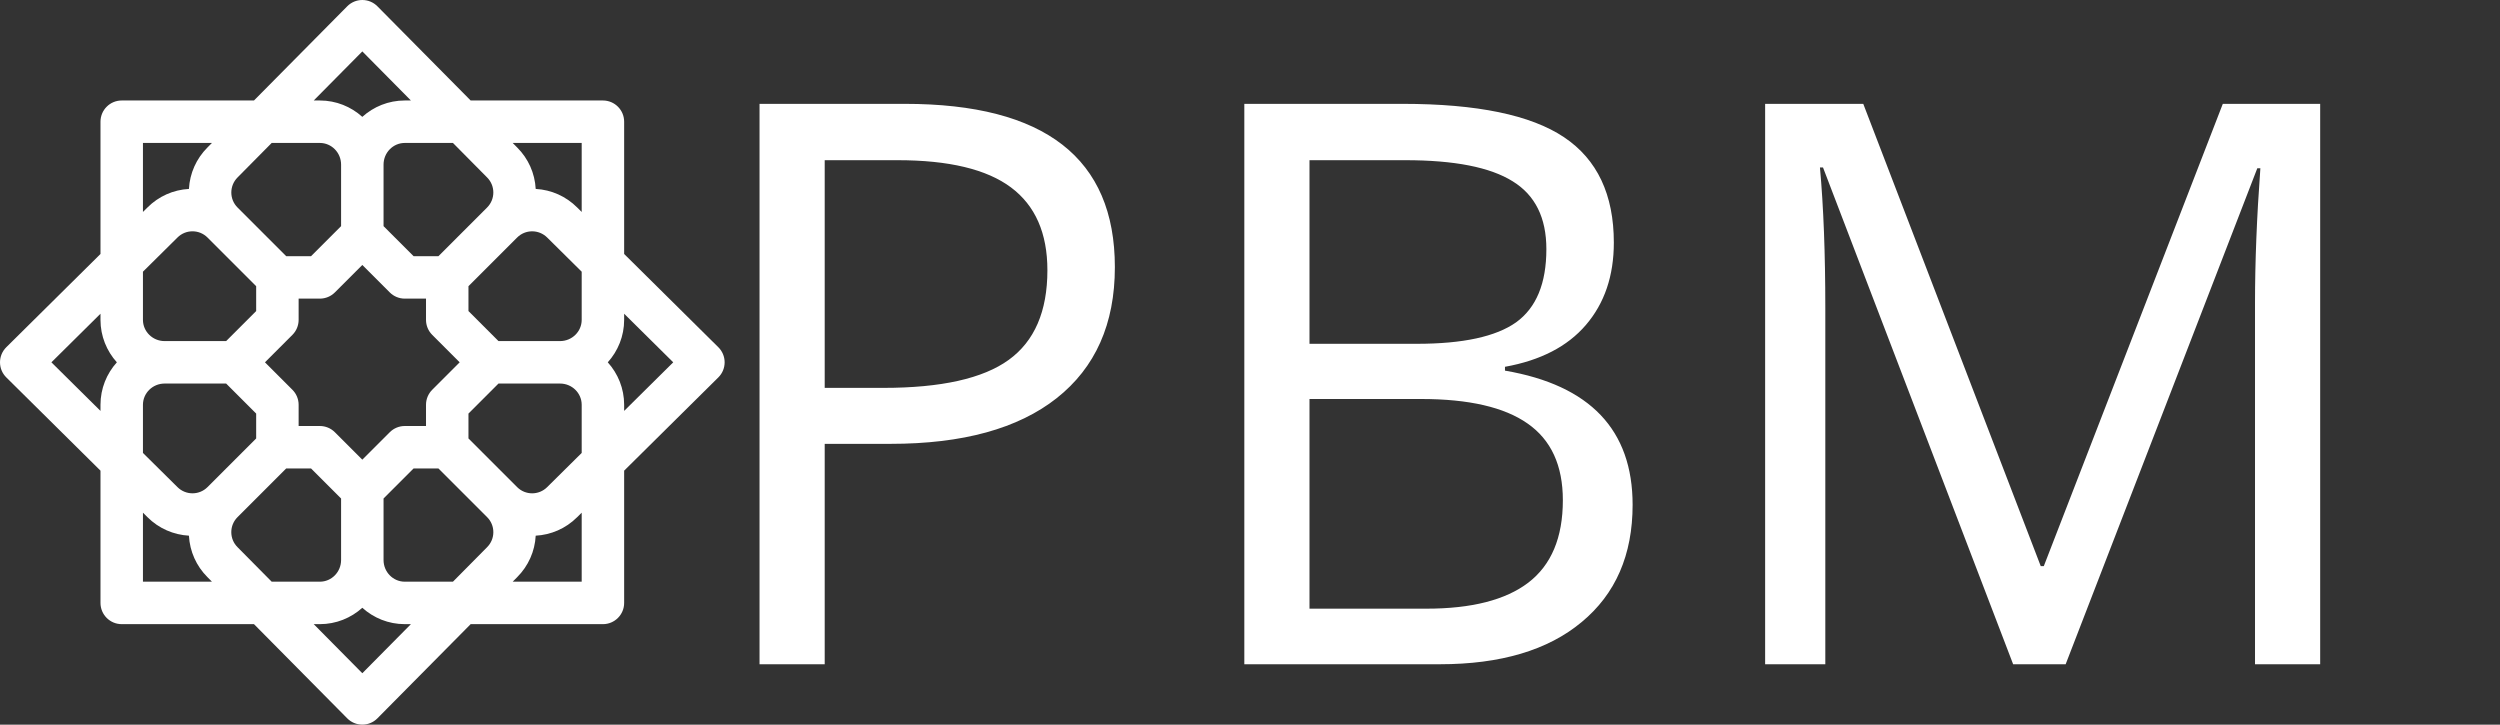 <svg width="414" height="120" viewBox="0 0 414 120" fill="none" xmlns="http://www.w3.org/2000/svg">
<rect x="0" y="0" width="414" height="120" fill="#333333" stroke="none"/>
<g clip-path="url(#clip0_6_64)">
<path d="M16.641 77.941V99.844C16.641 101.786 18.214 103.359 20.156 103.359H42.059L57.502 118.958C58.162 119.625 59.062 120 60 120C60.938 120 61.838 119.625 62.498 118.958L77.941 103.359H99.844C101.786 103.359 103.359 101.786 103.359 99.844V77.941L118.958 62.498C119.625 61.838 120 60.938 120 60C120 59.062 119.625 58.162 118.958 57.502L103.359 42.059V20.156C103.359 18.214 101.786 16.641 99.844 16.641H77.941L62.498 1.042C61.838 0.375 60.938 0 60 0C59.062 0 58.162 0.375 57.502 1.042L42.059 16.641H20.156C18.214 16.641 16.641 18.214 16.641 20.156V42.059L1.042 57.502C0.375 58.162 0 59.062 0 60C0 60.938 0.375 61.838 1.042 62.498L16.641 77.941ZM23.672 96.328V84.901L24.417 85.639C26.324 87.546 28.786 88.569 31.287 88.707C31.428 91.305 32.506 93.728 34.349 95.57L35.099 96.328H23.672ZM39.345 29.377L44.993 23.672H52.969C54.907 23.672 56.484 25.279 56.484 27.256V37.45L51.512 42.422H47.394L39.333 34.361C37.962 32.99 37.962 30.76 39.345 29.377ZM80.667 29.389C82.039 30.76 82.039 32.99 80.667 34.361L72.606 42.422H68.488L63.516 37.45V27.256C63.516 25.279 65.093 23.672 67.031 23.672H75.007L80.667 29.389ZM80.655 90.624L75.007 96.328H67.031C65.093 96.328 63.516 94.721 63.516 92.744V82.55L68.488 77.578H72.606L80.667 85.639C81.332 86.303 81.697 87.186 81.697 88.125C81.697 89.064 81.332 89.947 80.655 90.624ZM39.333 90.611C38.668 89.947 38.303 89.064 38.303 88.125C38.303 87.186 38.668 86.303 39.333 85.639L47.394 77.578H51.512L56.484 82.55V92.743C56.484 94.719 54.907 96.328 52.969 96.328H44.993L39.333 90.611ZM60 43.879L64.546 48.423C65.205 49.083 66.098 49.453 67.031 49.453H70.547V52.969C70.547 53.901 70.917 54.795 71.577 55.454L76.121 60L71.577 64.546C70.917 65.205 70.547 66.099 70.547 67.031V70.547H67.031C66.098 70.547 65.205 70.917 64.546 71.577L60 76.121L55.454 71.577C54.795 70.917 53.902 70.547 52.969 70.547H49.453V67.031C49.453 66.099 49.083 65.205 48.423 64.546L43.879 60L48.423 55.454C49.083 54.795 49.453 53.901 49.453 52.969V49.453H52.969C53.902 49.453 54.795 49.083 55.454 48.423L60 43.879ZM77.578 72.606V68.488L82.55 63.516H92.744C94.721 63.516 96.328 65.093 96.328 67.031V75.007L90.611 80.667C89.24 82.038 87.01 82.038 85.639 80.667L77.578 72.606ZM96.328 52.969C96.328 54.907 94.721 56.484 92.744 56.484H82.55L77.578 51.512V47.394L85.639 39.333C87.01 37.962 89.24 37.962 90.624 39.345L96.328 44.993V52.969ZM42.422 47.394V51.512L37.45 56.484H27.256C25.279 56.484 23.672 54.907 23.672 52.969V44.993L29.389 39.333C30.76 37.962 32.99 37.962 34.361 39.333L42.422 47.394ZM23.672 67.031C23.672 65.093 25.279 63.516 27.256 63.516H37.45L42.422 68.488V72.606L34.361 80.667C32.99 82.038 30.76 82.038 29.377 80.655L23.672 75.007V67.031ZM60 111.487L51.953 103.359H52.969C55.668 103.359 58.132 102.332 60 100.648C61.868 102.332 64.332 103.359 67.031 103.359H68.047L60 111.487ZM96.328 96.328H84.901L85.639 95.583C87.493 93.729 88.572 91.306 88.713 88.709C91.211 88.572 93.669 87.552 95.57 85.651L96.328 84.901V96.328ZM111.487 60L103.359 68.047V67.031C103.359 64.332 102.332 61.868 100.648 60C102.332 58.132 103.359 55.668 103.359 52.969V51.953L111.487 60ZM96.328 23.672V35.099L95.583 34.361C93.73 32.508 91.308 31.429 88.713 31.287C88.571 28.691 87.493 26.271 85.651 24.43L84.901 23.672H96.328ZM60 8.513L68.047 16.641H67.031C64.332 16.641 61.868 17.666 60 19.351C58.132 17.666 55.668 16.641 52.969 16.641H51.953L60 8.513ZM23.672 23.672H35.099L34.361 24.417C32.508 26.27 31.429 28.691 31.288 31.287C28.692 31.429 26.271 32.507 24.43 34.349L23.672 35.099V23.672ZM16.641 51.953V52.969C16.641 55.668 17.668 58.132 19.352 60C17.668 61.868 16.641 64.332 16.641 67.031V68.047L8.513 60L16.641 51.953Z" fill="white"/>
</g>
<path d="M184.622 44.238C184.622 53.633 181.406 60.869 174.974 65.947C168.584 70.983 159.422 73.501 147.488 73.501H136.571V110H125.779V17.197H149.837C173.027 17.197 184.622 26.211 184.622 44.238ZM136.571 64.233H146.282C155.846 64.233 162.765 62.689 167.039 59.6C171.313 56.51 173.45 51.559 173.45 44.746C173.45 38.61 171.44 34.04 167.42 31.035C163.4 28.031 157.137 26.528 148.631 26.528H136.571V64.233ZM206.06 17.197H232.275C244.59 17.197 253.498 19.038 258.999 22.72C264.5 26.401 267.251 32.22 267.251 40.176C267.251 45.677 265.706 50.226 262.617 53.823C259.57 57.378 255.106 59.684 249.224 60.742V61.377C263.315 63.789 270.361 71.195 270.361 83.594C270.361 91.888 267.547 98.363 261.919 103.018C256.333 107.673 248.504 110 238.433 110H206.06V17.197ZM216.851 56.934H234.624C242.241 56.934 247.721 55.749 251.064 53.379C254.408 50.967 256.079 46.925 256.079 41.255C256.079 36.05 254.217 32.305 250.493 30.02C246.769 27.692 240.845 26.528 232.72 26.528H216.851V56.934ZM216.851 66.074V100.796H236.211C243.701 100.796 249.329 99.357 253.096 96.48C256.904 93.56 258.809 89.01 258.809 82.832C258.809 77.077 256.862 72.845 252.969 70.137C249.118 67.428 243.236 66.074 235.322 66.074H216.851ZM333.376 110L301.891 27.734H301.384C301.976 34.251 302.272 41.995 302.272 50.967V110H292.306V17.197H308.556L337.946 93.75H338.454L368.097 17.197H384.221V110H373.429V50.205C373.429 43.35 373.726 35.902 374.318 27.861H373.81L342.072 110H333.376Z" fill="white"/>
<defs>
<clipPath id="clip0_6_64">
<rect width="120" height="120" fill="white"/>
</clipPath>
</defs>
</svg>
